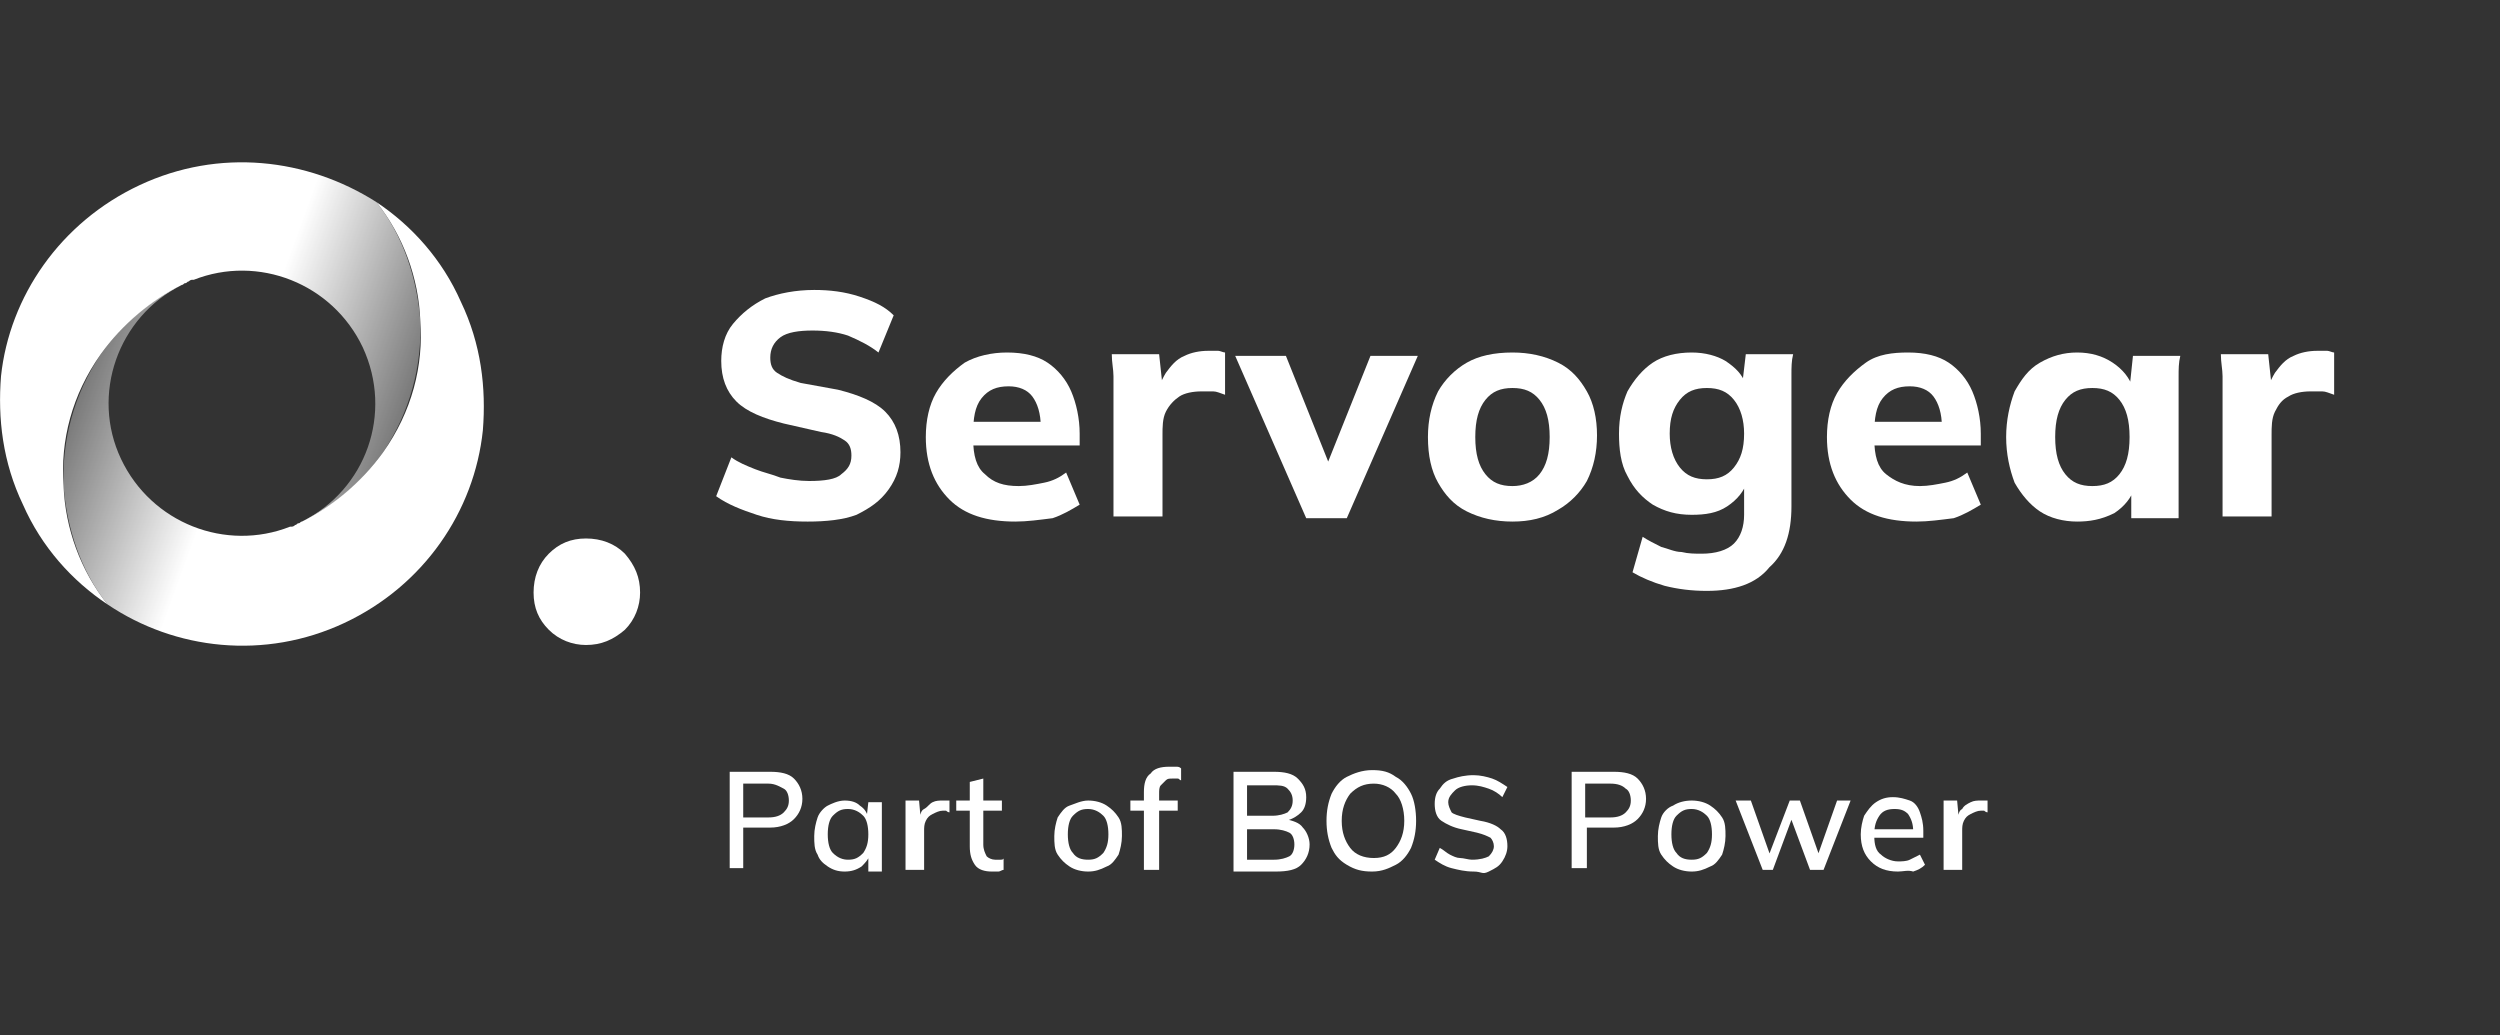 <?xml version="1.0" encoding="UTF-8"?>
<svg id="Layer_1" data-name="Layer 1" xmlns="http://www.w3.org/2000/svg" xmlns:xlink="http://www.w3.org/1999/xlink" viewBox="0 0 147.87 61.24">
  <rect x="0" y="0" width="147.87" height="61.24" fill="#333333" stroke="none"/>
  <defs>
    <style>
      .cls-1 {
        fill: none;
      }

      .cls-1, .cls-2, .cls-3, .cls-4 {
        stroke-width: 0px;
      }

      .cls-2 {
        fill: url(#linear-gradient);
      }

      .cls-3 {
        fill: url(#linear-gradient-2);
      }

      .cls-4 {
        fill: #fff;
      }
    </style>
    <linearGradient id="linear-gradient" x1="-1750.31" y1="1191.07" x2="-1762.39" y2="1203.16" gradientTransform="translate(-1811.58 -1061.75) rotate(-115)" gradientUnits="userSpaceOnUse">
      <stop offset="0" stop-color="#fff"/>
      <stop offset=".4" stop-color="#fff"/>
      <stop offset="1" stop-color="#fff" stop-opacity=".3"/>
    </linearGradient>
    <linearGradient id="linear-gradient-2" x1="-1760.47" y1="1200.68" x2="-1748.68" y2="1188.89" xlink:href="#linear-gradient"/>
  </defs>
  <rect class="cls-1" width="147.87" height="61.24"/>
  <g>
    <g id="Company_Name" data-name="Company Name">
      <g>
        <path class="cls-4" d="M47.76,30.85c-1.1,0-2.1-.1-3-.4s-1.7-.6-2.4-1.1l.9-2.3c.4.3.9.5,1.4.7s1,.3,1.5.5c.5.1,1.1.2,1.7.2.9,0,1.6-.1,1.9-.4.4-.3.6-.6.6-1.1,0-.4-.1-.7-.4-.9-.3-.2-.7-.4-1.4-.5l-2.2-.5c-1.2-.3-2.2-.7-2.8-1.3-.6-.6-.9-1.4-.9-2.4,0-.8.2-1.6.7-2.2.5-.6,1.1-1.1,1.9-1.5.8-.3,1.8-.5,2.9-.5.9,0,1.8.1,2.7.4s1.5.6,2,1.1l-.9,2.2c-.5-.4-1.1-.7-1.8-1-.6-.2-1.3-.3-2.1-.3s-1.5.1-1.9.4-.6.7-.6,1.2c0,.4.1.7.4.9s.7.4,1.4.6l2.2.4c1.2.3,2.2.7,2.8,1.3.6.6.9,1.4.9,2.4,0,.8-.2,1.5-.7,2.2s-1.1,1.1-1.9,1.5c-.8.3-1.8.4-2.9.4Z"/>
        <path class="cls-4" d="M60.06,30.85c-1.7,0-3-.4-3.9-1.3s-1.4-2.1-1.4-3.7c0-1,.2-1.9.6-2.6.4-.7,1-1.3,1.7-1.8.7-.4,1.6-.6,2.5-.6,1,0,1.8.2,2.4.6s1.1,1,1.4,1.7.5,1.6.5,2.5v.7h-6.7v-1.4h4.7l-.3.3c0-.8-.2-1.4-.5-1.8s-.8-.6-1.4-.6c-.7,0-1.2.2-1.6.7s-.5,1.2-.5,2.1v.3c0,1,.2,1.7.7,2.1.5.5,1.1.7,2,.7.5,0,1-.1,1.5-.2s.9-.3,1.3-.6l.8,1.9c-.5.3-1,.6-1.6.8-.8.1-1.5.2-2.2.2Z"/>
        <path class="cls-4" d="M65.86,30.65v-8.4c0-.4-.1-.8-.1-1.3h2.8l.3,2.8h-.5c.1-.7.3-1.2.6-1.7.3-.4.6-.8,1.1-1,.4-.2.9-.3,1.4-.3h.6c.1,0,.3.1.4.1v2.5c-.3-.1-.5-.2-.7-.2h-.7c-.5,0-1,.1-1.3.3s-.6.5-.8.9c-.2.4-.2.9-.2,1.4v4.8h-2.9v.1Z"/>
        <path class="cls-4" d="M77.26,30.65l-4.2-9.6h3l2.8,7h-.6l2.8-7h2.8l-4.2,9.6h-2.4Z"/>
        <path class="cls-4" d="M89.46,30.85c-1,0-1.9-.2-2.7-.6s-1.3-1-1.7-1.7c-.4-.7-.6-1.6-.6-2.7,0-1,.2-1.9.6-2.7.4-.7,1-1.3,1.7-1.7s1.6-.6,2.7-.6c1,0,1.9.2,2.7.6.8.4,1.3,1,1.7,1.7.4.7.6,1.6.6,2.6s-.2,1.9-.6,2.7c-.4.7-1,1.3-1.7,1.7-.8.5-1.7.7-2.7.7ZM89.46,28.75c.6,0,1.2-.2,1.6-.7s.6-1.2.6-2.2-.2-1.7-.6-2.2-.9-.7-1.6-.7-1.2.2-1.6.7-.6,1.2-.6,2.2.2,1.7.6,2.2c.4.5.9.7,1.6.7Z"/>
        <path class="cls-4" d="M100.96,34.95c-.9,0-1.7-.1-2.5-.3-.7-.2-1.4-.5-1.9-.8l.6-2.1c.3.2.7.4,1.1.6.4.1.8.3,1.2.3.4.1.8.1,1.2.1.8,0,1.5-.2,1.9-.6s.6-1,.6-1.7v-2h.2c-.2.6-.6,1.1-1.2,1.5s-1.3.5-2.1.5c-.9,0-1.6-.2-2.3-.6-.6-.4-1.1-.9-1.5-1.7-.4-.7-.5-1.6-.5-2.5,0-1,.2-1.8.5-2.5.4-.7.9-1.3,1.5-1.7.6-.4,1.4-.6,2.3-.6.8,0,1.5.2,2,.5.6.4,1,.8,1.2,1.4l-.2-.1.2-1.7h2.8c-.1.4-.1.8-.1,1.2v7.8c0,1.6-.4,2.8-1.3,3.6-.8,1-2.1,1.4-3.7,1.4ZM100.96,28.35c.7,0,1.2-.2,1.6-.7s.6-1.1.6-2c0-.8-.2-1.5-.6-2s-.9-.7-1.6-.7-1.2.2-1.6.7-.6,1.1-.6,2c0,.8.2,1.5.6,2s.9.7,1.6.7Z"/>
        <path class="cls-4" d="M113.36,30.85c-1.7,0-3-.4-3.9-1.3s-1.4-2.1-1.4-3.7c0-1,.2-1.9.6-2.6s1-1.3,1.7-1.8,1.6-.6,2.5-.6c1,0,1.8.2,2.4.6s1.1,1,1.4,1.7.5,1.6.5,2.5v.7h-6.7v-1.4h4.7l-.3.3c0-.8-.2-1.4-.5-1.8s-.8-.6-1.4-.6c-.7,0-1.2.2-1.6.7s-.5,1.2-.5,2.1v.3c0,1,.2,1.7.7,2.1s1.1.7,2,.7c.5,0,1-.1,1.5-.2s.9-.3,1.3-.6l.8,1.9c-.5.3-1,.6-1.6.8-.8.1-1.5.2-2.2.2Z"/>
        <path class="cls-4" d="M122.86,30.85c-.8,0-1.6-.2-2.2-.6s-1.1-1-1.5-1.7c-.3-.8-.5-1.7-.5-2.7s.2-1.9.5-2.7c.4-.7.8-1.3,1.5-1.7s1.4-.6,2.2-.6,1.5.2,2.1.6,1,.9,1.2,1.5h-.2l.2-1.9h2.8c-.1.4-.1.8-.1,1.2v8.4h-2.8v-1.8h.2c-.2.6-.6,1.1-1.2,1.5-.8.4-1.5.5-2.2.5ZM123.76,28.75c.7,0,1.2-.2,1.6-.7s.6-1.2.6-2.2-.2-1.7-.6-2.2-.9-.7-1.6-.7-1.2.2-1.6.7-.6,1.2-.6,2.2.2,1.7.6,2.2.9.7,1.6.7Z"/>
        <path class="cls-4" d="M131.46,30.65v-8.4c0-.4-.1-.8-.1-1.3h2.8l.3,2.8h-.5c.1-.7.3-1.2.6-1.7.3-.4.6-.8,1.1-1,.4-.2.9-.3,1.4-.3h.6c.1,0,.3.1.4.1v2.5c-.3-.1-.5-.2-.7-.2h-.7c-.5,0-1,.1-1.3.3-.4.2-.6.5-.8.9s-.2.9-.2,1.4v4.8h-2.9v.1Z"/>
      </g>
      <g>
        <path class="cls-2" d="M22.26,11.95c1.6,2,2.4,4.5,2.6,7,.1,2.7-.6,5.4-2.2,7.8-1.3,1.8-2.9,3.2-4.8,4.1,3.8-1.9,5.4-6.4,3.6-10.3-1.8-3.8-6.2-5.5-10-4h-.1q-.1,0-.2.1c-.1,0-.1.1-.2.1s-.1.1-.2.1c-1.8.9-3.5,2.3-4.8,4.1-1.7,2.4-2.4,5.1-2.2,7.8.1,2.5,1,5,2.6,7-2.1-1.4-3.9-3.4-5-5.9C.16,27.35-.14,24.75.06,22.25c.5-4.7,3.5-9.1,8.2-11.3s9.9-1.6,14,1Z"/>
        <path class="cls-3" d="M7.16,27.15c1.8,3.8,6.2,5.5,10,4h.1q.1,0,.2-.1c.1,0,.1-.1.2-.1s.1-.1.2-.1c1.8-.9,3.5-2.3,4.8-4.1,1.7-2.4,2.4-5.1,2.2-7.8-.1-2.5-1-5-2.6-7,2.1,1.4,3.9,3.4,5,5.9,1.2,2.5,1.5,5.1,1.3,7.6-.5,4.8-3.5,9.2-8.2,11.4s-10,1.6-14-1.1c-1.6-2-2.4-4.5-2.6-7-.1-2.7.6-5.4,2.2-7.8,1.3-1.8,2.9-3.2,4.8-4.1-3.8,1.9-5.4,6.5-3.6,10.3Z"/>
      </g>
      <path class="cls-4" d="M32.46,37.25c.6.6,1.4.9,2.2.9.9,0,1.6-.3,2.3-.9.6-.6.9-1.4.9-2.2,0-.9-.3-1.6-.9-2.3-.6-.6-1.4-.9-2.3-.9s-1.6.3-2.2.9c-.6.6-.9,1.4-.9,2.3s.3,1.6.9,2.2"/>
    </g>
    <g id="Pay-off_text" data-name="Pay-off text">
      <g>
        <path class="cls-4" d="M43.16,51.45v-5.8h2.4c.6,0,1.1.1,1.4.4s.5.7.5,1.2-.2.9-.5,1.2-.8.5-1.4.5h-1.6v2.4h-.8v.1ZM43.96,48.35h1.5c.4,0,.7-.1.9-.3s.3-.4.3-.7-.1-.6-.3-.7-.5-.3-.9-.3h-1.5v2Z"/>
        <path class="cls-4" d="M49.96,51.55c-.4,0-.7-.1-1-.3s-.5-.4-.6-.7c-.2-.3-.2-.7-.2-1.1s.1-.8.2-1.1c.1-.3.4-.6.6-.7s.6-.3,1-.3.7.1.9.3c.3.2.4.4.5.7h-.1l.1-.9h.8v4.1h-.8v-1h.1c-.1.3-.3.5-.5.7-.3.2-.6.3-1,.3ZM50.16,50.85c.4,0,.6-.1.9-.4.2-.3.3-.6.3-1.1s-.1-.9-.3-1.1c-.2-.2-.5-.4-.9-.4s-.6.1-.9.4c-.2.2-.3.6-.3,1.1s.1.9.3,1.1c.3.3.6.4.9.4Z"/>
        <path class="cls-4" d="M53.56,51.45v-4.1h.8l.1,1.1h-.1c.1-.3.1-.5.3-.6s.3-.3.5-.4c.2-.1.4-.1.6-.1h.4v.7c-.1,0-.2-.1-.2-.1h-.2c-.2,0-.4.1-.6.2-.2.1-.3.2-.4.4-.1.2-.1.4-.1.6v2.3s-1.1,0-1.1,0Z"/>
        <path class="cls-4" d="M58.66,51.55c-.4,0-.8-.1-1-.4s-.3-.6-.3-1.1v-2.1h-.8v-.6h.8v-1.1l.8-.2v1.3h1.1v.6h-1.1v2c0,.3.1.5.2.7.1.1.3.2.5.2h.3c.1,0,.2,0,.2-.1v.7c-.1,0-.2.1-.3.1-.2,0-.3,0-.4,0Z"/>
        <path class="cls-4" d="M64.36,51.55c-.4,0-.8-.1-1.1-.3-.3-.2-.5-.4-.7-.7s-.2-.7-.2-1.1.1-.8.2-1.1c.2-.3.4-.6.7-.7s.7-.3,1.1-.3.8.1,1.1.3c.3.2.5.4.7.7s.2.7.2,1.1-.1.8-.2,1.1c-.2.3-.4.6-.7.7-.4.2-.7.3-1.1.3ZM64.36,50.85c.4,0,.6-.1.9-.4.2-.3.3-.6.3-1.1s-.1-.9-.3-1.1c-.2-.2-.5-.4-.9-.4s-.6.1-.9.4c-.2.2-.3.6-.3,1.1s.1.9.3,1.1c.2.3.5.4.9.4Z"/>
        <path class="cls-4" d="M67.66,51.45v-3.5h-.8v-.6h1l-.2.2v-.7c0-.5.1-.9.4-1.1.2-.3.6-.4,1.1-.4h.4c.1,0,.2,0,.3.1v.7c-.1,0-.1-.1-.2-.1h-.3c-.2,0-.3,0-.4.1s-.2.2-.3.3c-.1.1-.1.3-.1.5v.6l-.1-.2h1.2v.6h-1.1v3.5s-.9,0-.9,0Z"/>
        <path class="cls-4" d="M72.96,51.45v-5.8h2.4c.6,0,1.1.1,1.4.4.3.3.5.6.5,1.1,0,.4-.1.7-.3.9-.2.2-.5.4-.9.5v-.1c.4.1.8.2,1,.5.2.2.4.6.4,1,0,.5-.2.9-.5,1.2s-.8.4-1.5.4h-2.5v-.1ZM73.76,48.25h1.5c.4,0,.7-.1.9-.2.2-.2.3-.4.3-.7s-.1-.5-.3-.7c-.2-.2-.5-.2-.9-.2h-1.5v1.8ZM73.76,50.85h1.6c.4,0,.7-.1.9-.2s.3-.4.3-.7-.1-.6-.3-.7-.5-.2-.9-.2h-1.6v1.8Z"/>
        <path class="cls-4" d="M78.46,48.55c0-.6.1-1.1.3-1.6.2-.4.5-.8.9-1s.9-.4,1.5-.4,1,.1,1.4.4c.4.2.7.6.9,1,.2.4.3,1,.3,1.6s-.1,1.1-.3,1.6c-.2.4-.5.8-.9,1s-.8.4-1.4.4-1-.1-1.5-.4-.7-.6-.9-1c-.2-.5-.3-1-.3-1.6ZM79.36,48.55c0,.7.2,1.2.5,1.6.3.4.8.6,1.4.6s1-.2,1.3-.6c.3-.4.5-.9.5-1.6s-.2-1.3-.5-1.6c-.3-.4-.8-.6-1.3-.6-.6,0-1,.2-1.4.6-.3.4-.5.9-.5,1.6Z"/>
        <path class="cls-4" d="M87.16,51.55c-.5,0-.9-.1-1.3-.2-.4-.1-.7-.3-1-.5l.3-.7c.2.1.4.3.6.4.2.1.4.2.6.2s.5.1.7.1c.5,0,.8-.1,1-.2.2-.2.3-.4.3-.6s-.1-.4-.2-.5c-.2-.1-.4-.2-.8-.3l-.9-.2c-.5-.1-.9-.3-1.2-.5-.3-.2-.4-.6-.4-1s.1-.7.3-.9c.2-.3.4-.5.8-.6.3-.1.7-.2,1.2-.2.4,0,.8.1,1.1.2.3.1.6.3.9.5l-.3.6c-.2-.2-.5-.4-.8-.5s-.6-.2-1-.2-.8.1-1,.3-.4.4-.4.7c0,.2.1.4.2.6.1.1.4.2.8.3l.9.2c.6.1,1,.3,1.2.5.3.2.4.6.4,1,0,.3-.1.6-.3.9-.2.3-.4.4-.8.6s-.4,0-.9,0Z"/>
        <path class="cls-4" d="M92.96,51.45v-5.8h2.5c.6,0,1.1.1,1.4.4.3.3.5.7.5,1.2s-.2.9-.5,1.2-.8.5-1.4.5h-1.6v2.4h-.9v.1ZM93.76,48.35h1.5c.4,0,.7-.1.9-.3.2-.2.3-.4.3-.7s-.1-.6-.3-.7c-.2-.2-.5-.3-.9-.3h-1.5v2Z"/>
        <path class="cls-4" d="M100.06,51.55c-.4,0-.8-.1-1.1-.3-.3-.2-.5-.4-.7-.7s-.2-.7-.2-1.1.1-.8.2-1.1.4-.6.7-.7c.3-.2.7-.3,1.1-.3s.8.1,1.1.3.5.4.7.7.2.7.2,1.1-.1.8-.2,1.1c-.2.3-.4.6-.7.7-.4.2-.7.3-1.1.3ZM100.06,50.85c.4,0,.6-.1.9-.4.2-.3.3-.6.3-1.1s-.1-.9-.3-1.1c-.2-.2-.5-.4-.9-.4s-.6.1-.9.4c-.2.2-.3.6-.3,1.1s.1.9.3,1.1c.2.3.5.4.9.4Z"/>
        <path class="cls-4" d="M104.26,51.45l-1.6-4.1h.9l1.2,3.4h-.2l1.3-3.4h.6l1.2,3.4h-.2l1.2-3.4h.8l-1.6,4.1h-.8l-1.3-3.5h.4l-1.3,3.5h-.6Z"/>
        <path class="cls-4" d="M112.26,51.55c-.7,0-1.2-.2-1.6-.6-.4-.4-.6-.9-.6-1.6,0-.4.1-.8.2-1.1.2-.3.4-.6.7-.8s.6-.3,1-.3.7.1,1,.2.5.4.6.7.2.6.2,1.1v.4h-3.1v-.5h2.6l-.1.1c0-.4-.1-.7-.3-1-.2-.2-.4-.3-.8-.3s-.7.1-.9.4c-.2.3-.3.6-.3,1.1v.1c0,.5.1.9.4,1.1.2.2.6.4,1,.4.2,0,.5,0,.7-.1l.6-.3.3.6c-.2.2-.4.3-.7.4-.3-.1-.6,0-.9,0Z"/>
        <path class="cls-4" d="M114.96,51.45v-4.1h.8l.1,1.1h-.1c.1-.3.1-.5.3-.6.1-.2.3-.3.5-.4s.4-.1.6-.1h.4v.7c-.1,0-.2-.1-.2-.1h-.2c-.2,0-.4.1-.6.2-.2.1-.3.2-.4.4s-.1.4-.1.6v2.3s-1.1,0-1.1,0Z"/>
      </g>
    </g>
  </g>
</svg>